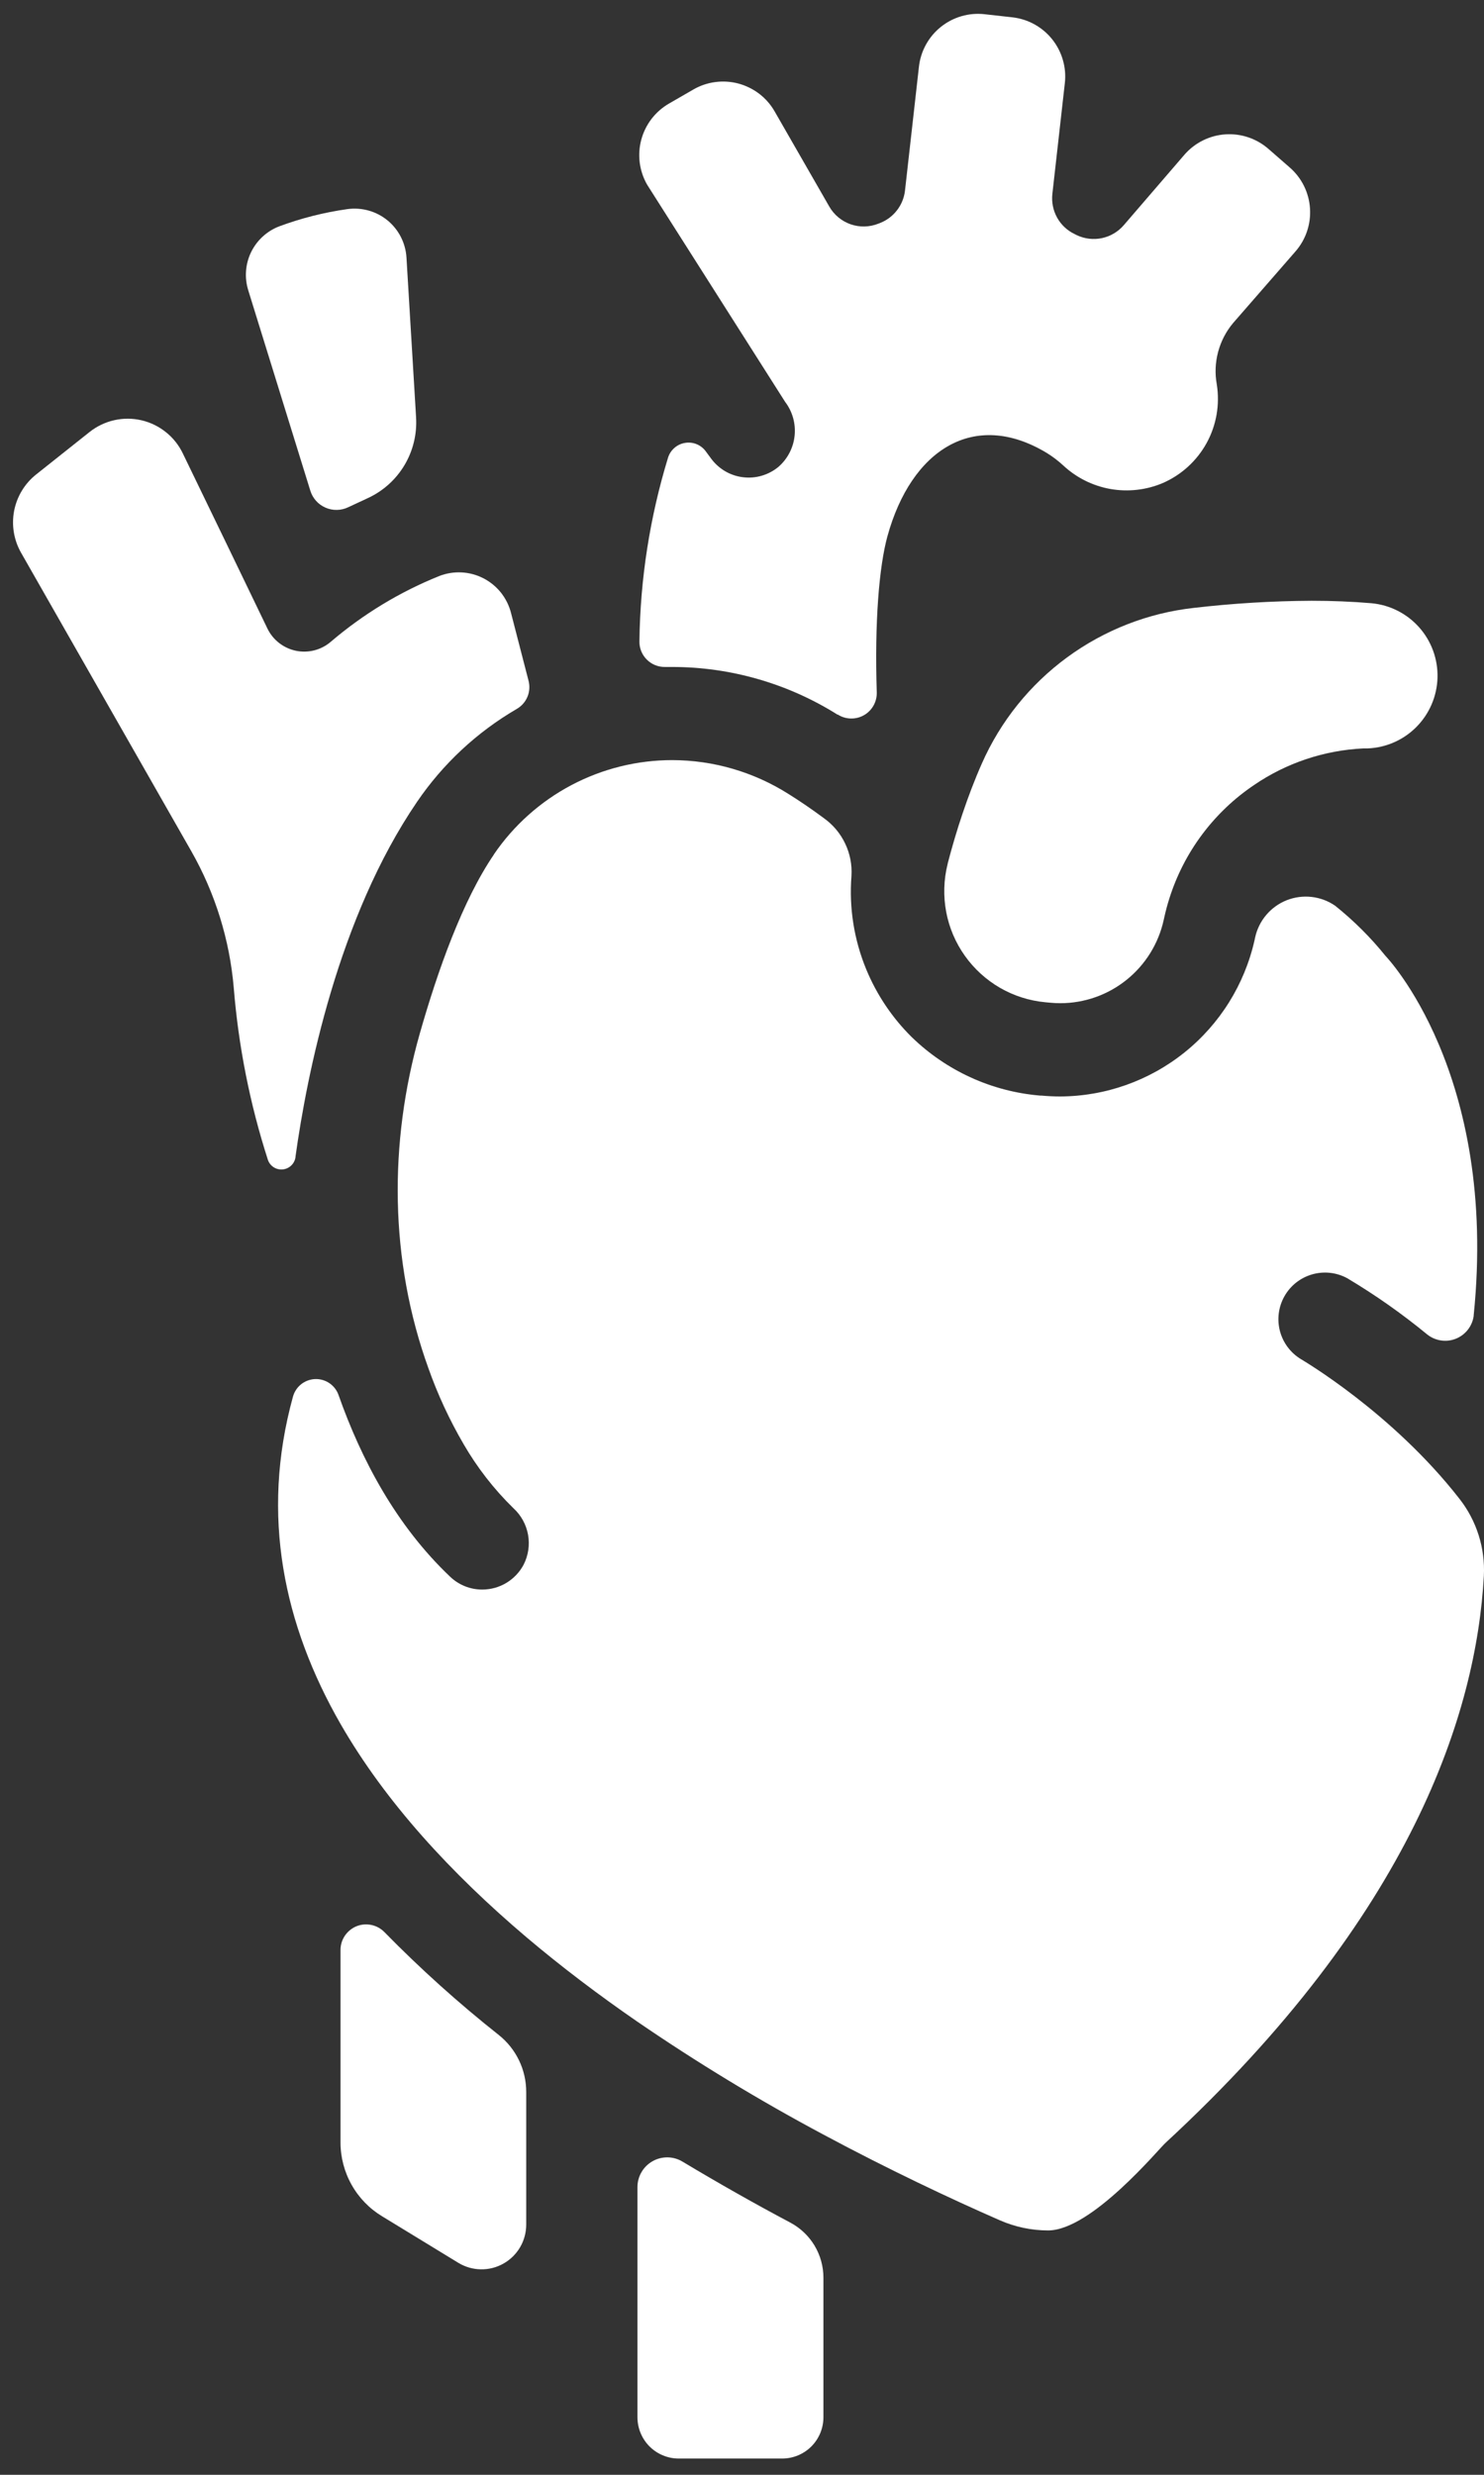 <?xml version="1.0" encoding="UTF-8"?> <svg xmlns="http://www.w3.org/2000/svg" width="42" height="70" viewBox="0 0 42 70" fill="none"><rect x="0" y="0" width="42" height="70" fill="#333333" stroke="none"/><path d="M2.539 12.216L1.026 13.418C0.701 13.675 0.479 14.041 0.4 14.448C0.322 14.855 0.392 15.277 0.598 15.637L5.415 24.078C6.091 25.265 6.5 26.584 6.616 27.944C6.75 29.596 7.073 31.226 7.581 32.804C7.609 32.89 7.667 32.964 7.743 33.014C7.819 33.063 7.91 33.086 8.001 33.077C8.091 33.069 8.176 33.03 8.242 32.967C8.308 32.904 8.351 32.821 8.363 32.731V32.718C8.689 30.372 9.573 25.948 11.803 22.68C12.536 21.604 13.501 20.706 14.627 20.051C14.761 19.973 14.867 19.854 14.927 19.71C14.987 19.567 14.998 19.408 14.959 19.257L14.463 17.338C14.41 17.129 14.312 16.933 14.178 16.763C14.043 16.594 13.874 16.456 13.682 16.357C13.489 16.258 13.278 16.201 13.062 16.191C12.846 16.18 12.63 16.215 12.429 16.294C11.314 16.743 10.28 17.37 9.365 18.15C9.231 18.266 9.072 18.349 8.9 18.394C8.728 18.438 8.549 18.443 8.375 18.407C8.201 18.371 8.038 18.295 7.898 18.186C7.758 18.077 7.645 17.937 7.568 17.777C6.905 16.401 5.907 14.336 5.176 12.829C5.064 12.594 4.9 12.387 4.697 12.225C4.495 12.062 4.258 11.947 4.005 11.888C3.751 11.829 3.488 11.828 3.234 11.885C2.981 11.942 2.743 12.055 2.539 12.216V12.216Z" fill="white"></path><path d="M18.041 68.374C18.042 68.683 18.165 68.98 18.384 69.199C18.603 69.417 18.9 69.54 19.209 69.54H22.137C22.446 69.54 22.743 69.417 22.962 69.199C23.181 68.98 23.304 68.683 23.304 68.374V64.427C23.305 64.106 23.217 63.791 23.052 63.515C22.886 63.24 22.648 63.015 22.364 62.865C21.371 62.338 20.354 61.764 19.32 61.144C19.193 61.066 19.047 61.024 18.898 61.021C18.748 61.019 18.601 61.056 18.471 61.129C18.341 61.202 18.232 61.308 18.157 61.437C18.081 61.566 18.041 61.712 18.041 61.861V68.374Z" fill="white"></path><path d="M9.637 55.151V60.604C9.638 61.022 9.746 61.433 9.951 61.797C10.156 62.162 10.451 62.467 10.808 62.684L12.973 64.005C13.165 64.121 13.384 64.185 13.609 64.188C13.833 64.192 14.054 64.136 14.25 64.025C14.445 63.915 14.608 63.755 14.721 63.561C14.834 63.367 14.893 63.147 14.893 62.922V59.172C14.893 58.863 14.824 58.557 14.69 58.279C14.556 58 14.361 57.755 14.119 57.562C12.976 56.658 11.892 55.683 10.872 54.642C10.771 54.542 10.642 54.473 10.502 54.446C10.362 54.418 10.217 54.432 10.085 54.486C9.954 54.541 9.841 54.633 9.761 54.751C9.681 54.869 9.638 55.008 9.637 55.151V55.151Z" fill="white"></path><path d="M13.982 24.165C13.094 25.464 12.389 27.451 11.883 29.226C10.997 32.337 11.026 35.655 12.123 38.696C12.387 39.442 12.721 40.162 13.12 40.846C13.505 41.511 13.979 42.121 14.529 42.658C14.747 42.857 14.893 43.121 14.945 43.411C14.997 43.701 14.952 44 14.817 44.262C14.704 44.473 14.535 44.65 14.33 44.773C14.124 44.896 13.889 44.961 13.649 44.961C13.311 44.962 12.986 44.832 12.741 44.599C11.212 43.15 10.227 41.288 9.582 39.46C9.534 39.323 9.444 39.206 9.324 39.124C9.205 39.043 9.062 39.002 8.918 39.007C8.773 39.013 8.634 39.065 8.521 39.155C8.408 39.245 8.328 39.37 8.29 39.509C7.363 42.879 8.04 45.978 9.637 48.761C10.915 50.983 12.783 53.001 14.896 54.792C15.899 55.64 16.957 56.438 18.037 57.182C19.729 58.341 21.485 59.406 23.295 60.372C25.151 61.367 26.88 62.18 28.292 62.799C28.724 62.989 29.191 63.088 29.664 63.088C30.887 63.088 32.794 60.783 32.984 60.613C39.973 54.16 41.784 48.43 41.996 44.573C42.036 43.786 41.791 43.012 41.304 42.392C39.394 39.944 36.846 38.462 36.819 38.444C36.525 38.266 36.311 37.98 36.224 37.647C36.137 37.314 36.184 36.96 36.354 36.661C36.524 36.362 36.805 36.141 37.136 36.046C37.467 35.951 37.822 35.989 38.125 36.152C38.918 36.624 39.675 37.156 40.389 37.742C40.501 37.833 40.635 37.892 40.778 37.914C40.921 37.937 41.067 37.92 41.201 37.867C41.335 37.814 41.453 37.726 41.542 37.612C41.631 37.499 41.688 37.364 41.708 37.221V37.205C42.407 30.338 39.214 27.04 39.214 27.04C38.791 26.515 38.312 26.039 37.786 25.618C37.588 25.482 37.359 25.397 37.12 25.37C36.882 25.343 36.64 25.375 36.416 25.463C36.193 25.552 35.994 25.694 35.839 25.877C35.683 26.06 35.575 26.279 35.523 26.514V26.514L35.506 26.594C35.224 27.845 34.527 28.962 33.528 29.765C32.529 30.568 31.287 31.008 30.005 31.014C29.829 31.014 29.651 31.005 29.477 30.989H29.439C28.07 30.875 26.782 30.288 25.797 29.328C25.25 28.786 24.816 28.14 24.52 27.428C24.172 26.589 24.027 25.68 24.098 24.774C24.117 24.459 24.056 24.145 23.92 23.861C23.785 23.576 23.58 23.331 23.324 23.147C22.969 22.884 22.629 22.652 22.305 22.451C21.323 21.832 20.186 21.502 19.025 21.5C18.03 21.5 17.051 21.743 16.172 22.207C15.292 22.672 14.54 23.343 13.979 24.165H13.982Z" fill="white"></path><path d="M27.788 21.597C27.582 22.061 27.401 22.541 27.242 23.012C27.082 23.484 26.945 23.954 26.827 24.404C26.823 24.418 26.82 24.432 26.818 24.446C26.708 24.887 26.695 25.346 26.779 25.793C26.863 26.24 27.043 26.663 27.306 27.033C27.569 27.404 27.909 27.713 28.302 27.941C28.696 28.168 29.134 28.307 29.586 28.349L29.727 28.362C29.822 28.371 29.916 28.376 30.01 28.376C30.692 28.375 31.354 28.142 31.885 27.714C32.417 27.287 32.787 26.691 32.934 26.025L32.953 25.94C32.992 25.764 33.038 25.592 33.092 25.422C33.505 24.107 34.352 22.971 35.496 22.202C36.411 21.578 37.482 21.221 38.589 21.169H38.708C39.229 21.148 39.724 20.93 40.09 20.559C40.457 20.187 40.669 19.691 40.684 19.169C40.698 18.647 40.514 18.139 40.168 17.748C39.822 17.357 39.34 17.112 38.821 17.063C38.259 17.015 37.685 16.993 37.119 16.993C36.007 16.999 34.896 17.066 33.791 17.194C32.493 17.338 31.255 17.821 30.201 18.594C29.148 19.366 28.315 20.402 27.788 21.597V21.597Z" fill="white"></path><path d="M28.652 0.49L27.863 0.402C27.421 0.353 26.977 0.482 26.629 0.76C26.281 1.038 26.058 1.443 26.008 1.885L25.613 5.393C25.589 5.596 25.511 5.789 25.385 5.95C25.26 6.112 25.093 6.236 24.902 6.31L24.863 6.325C24.612 6.426 24.333 6.433 24.077 6.345C23.822 6.256 23.606 6.079 23.471 5.844L21.923 3.15C21.813 2.958 21.666 2.79 21.491 2.655C21.315 2.521 21.115 2.422 20.902 2.364C20.688 2.307 20.465 2.292 20.246 2.321C20.026 2.349 19.815 2.421 19.623 2.532L18.935 2.929C18.744 3.039 18.576 3.186 18.441 3.361C18.306 3.537 18.207 3.737 18.15 3.95C18.092 4.163 18.078 4.386 18.106 4.605C18.135 4.824 18.206 5.036 18.317 5.227L22.22 11.366C22.428 11.639 22.524 11.98 22.489 12.322C22.455 12.663 22.291 12.979 22.033 13.204C21.895 13.319 21.735 13.404 21.562 13.455C21.39 13.506 21.209 13.521 21.031 13.499C20.852 13.478 20.68 13.42 20.525 13.33C20.37 13.239 20.235 13.118 20.128 12.974L19.973 12.764C19.907 12.674 19.817 12.605 19.715 12.563C19.612 12.521 19.499 12.509 19.39 12.527C19.28 12.544 19.177 12.592 19.093 12.664C19.008 12.736 18.945 12.83 18.91 12.935C18.393 14.622 18.119 16.374 18.097 18.138C18.095 18.234 18.112 18.329 18.148 18.419C18.184 18.508 18.238 18.589 18.306 18.657C18.374 18.725 18.455 18.778 18.544 18.814C18.634 18.85 18.729 18.867 18.825 18.865H19.023C20.679 18.866 22.3 19.333 23.702 20.213H23.714C23.824 20.283 23.951 20.321 24.082 20.323C24.212 20.326 24.341 20.293 24.454 20.228C24.567 20.163 24.66 20.069 24.723 19.955C24.787 19.841 24.818 19.712 24.814 19.582C24.749 17.593 24.882 16.025 25.114 15.175C25.786 12.725 27.565 11.57 29.623 12.81C29.789 12.912 29.944 13.03 30.087 13.161C30.459 13.509 30.924 13.742 31.425 13.831C31.926 13.919 32.443 13.861 32.911 13.662C33.438 13.432 33.873 13.034 34.15 12.531C34.426 12.027 34.527 11.446 34.438 10.878C34.382 10.571 34.394 10.256 34.475 9.954C34.555 9.653 34.701 9.372 34.902 9.134L36.665 7.111C36.958 6.775 37.106 6.336 37.075 5.89C37.045 5.445 36.839 5.03 36.502 4.737L35.902 4.214C35.567 3.92 35.129 3.771 34.683 3.8C34.238 3.829 33.823 4.034 33.528 4.369L31.802 6.373C31.641 6.558 31.424 6.686 31.184 6.736C30.944 6.786 30.694 6.756 30.472 6.65L30.417 6.622C30.206 6.522 30.031 6.359 29.918 6.155C29.805 5.95 29.758 5.716 29.784 5.484L30.137 2.351C30.162 2.131 30.143 1.909 30.081 1.696C30.02 1.484 29.918 1.286 29.78 1.113C29.642 0.94 29.471 0.796 29.278 0.689C29.084 0.582 28.872 0.515 28.652 0.49Z" fill="white"></path><path d="M9.852 14.349L10.415 14.087C10.845 13.888 11.204 13.564 11.447 13.158C11.689 12.752 11.804 12.282 11.776 11.809L11.504 7.286C11.492 7.083 11.438 6.885 11.346 6.704C11.254 6.523 11.125 6.363 10.968 6.234C10.81 6.105 10.628 6.01 10.433 5.956C10.237 5.901 10.032 5.887 9.831 5.915C9.172 6.008 8.525 6.171 7.901 6.403C7.552 6.537 7.268 6.799 7.105 7.135C6.943 7.472 6.915 7.857 7.027 8.214L8.781 13.874C8.813 13.98 8.868 14.079 8.941 14.162C9.015 14.246 9.106 14.312 9.208 14.357C9.309 14.402 9.42 14.425 9.531 14.423C9.642 14.422 9.752 14.396 9.852 14.349V14.349Z" fill="white"></path></svg> 